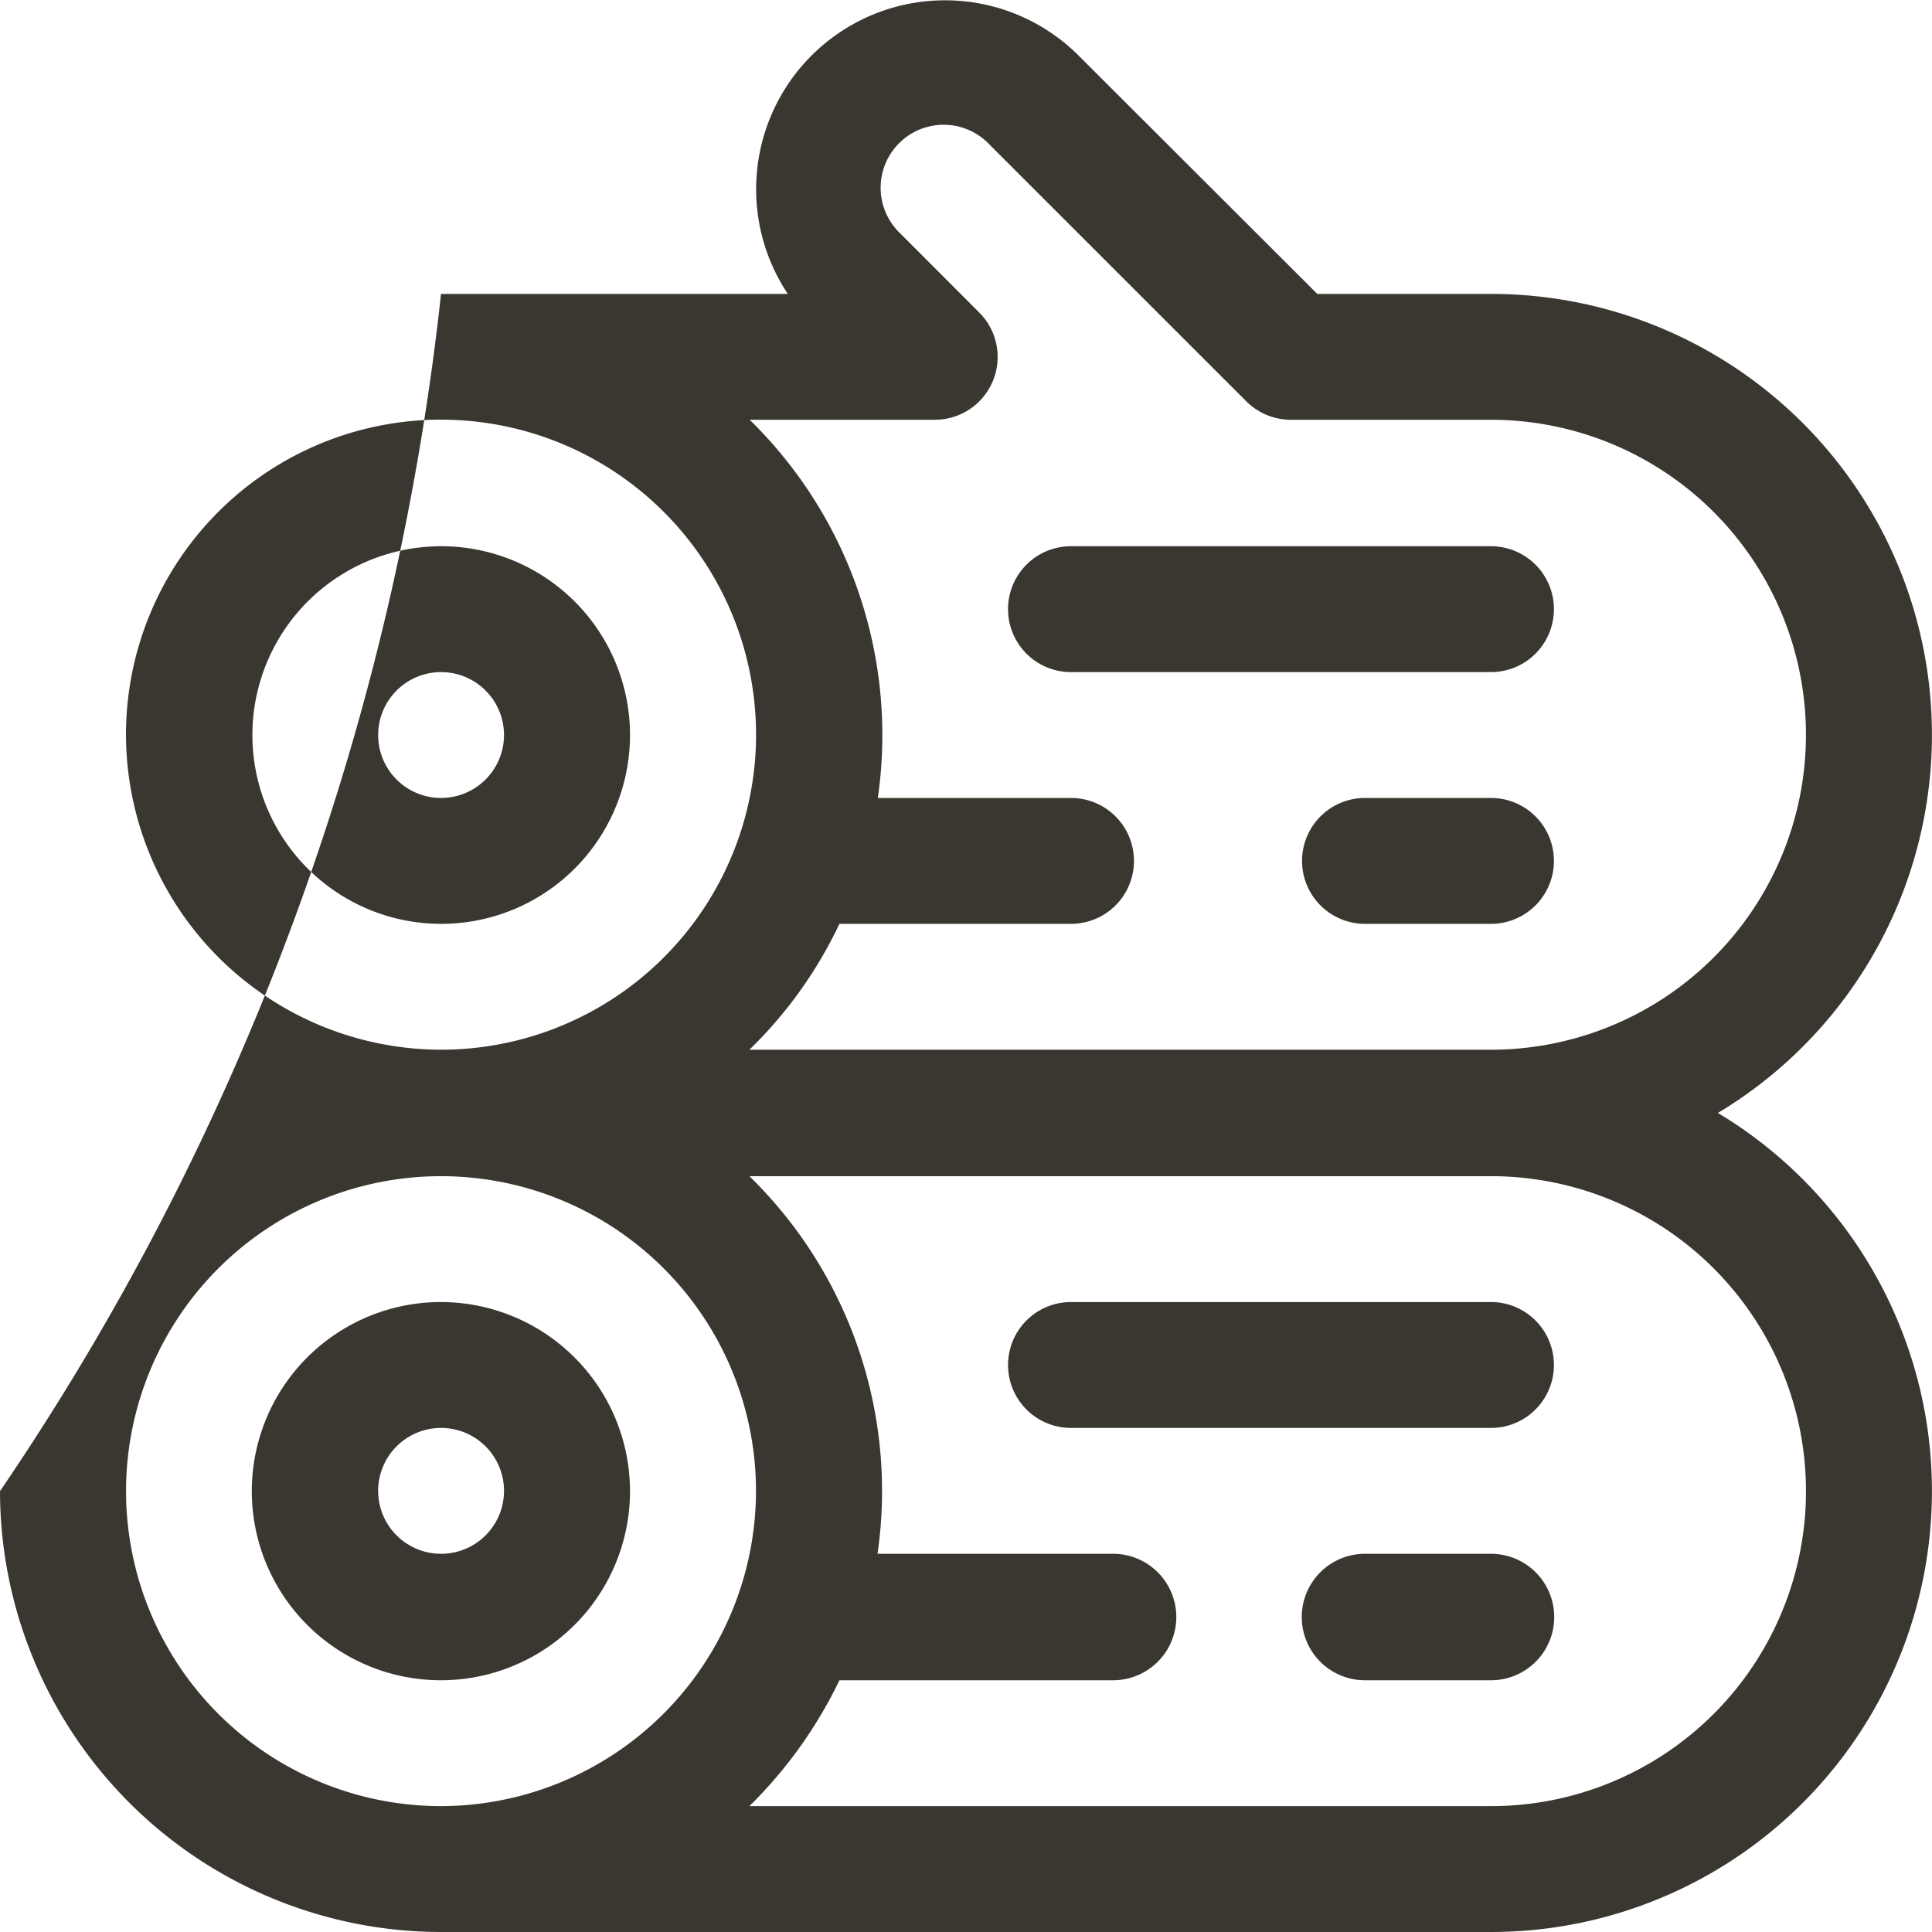 <svg xmlns="http://www.w3.org/2000/svg" width="33" height="33" viewBox="0 0 33 33">
  <defs>
    <style>
      .cls-1 {
        fill: #3a3630;
        fill-rule: evenodd;
      }
    </style>
  </defs>
  <path class="cls-1" d="M863.467,2362.24h-7.174a1.075,1.075,0,1,0,0,2.15h7.174A1.075,1.075,0,1,0,863.467,2362.24Zm0,4.3h-2.152a1.08,1.08,0,0,0,0,2.16h2.152A1.08,1.08,0,0,0,863.467,2366.54Zm3.876-7.53a7.532,7.532,0,0,0-3.876-13.99H860.5l-4.076-4.07a3.227,3.227,0,0,0-4.968,4.07h-5.923A44.952,44.952,0,0,1,838,2365.47a7.541,7.541,0,0,0,7.533,7.53h17.934A7.532,7.532,0,0,0,867.343,2359.01Zm-13.376-11.84h0a1.073,1.073,0,0,0,.761-1.83l-1.348-1.35a1.076,1.076,0,1,1,1.522-1.52l4.391,4.39a1.08,1.08,0,0,0,.761.31h3.413a5.38,5.38,0,1,1,0,10.76H850.8a7.4,7.4,0,0,0,1.538-2.15h3.956a1.075,1.075,0,1,0,0-2.15h-3.3a7.533,7.533,0,0,0-2.189-6.46h3.168Zm-13.815,5.38a5.381,5.381,0,1,1,5.381,5.38A5.391,5.391,0,0,1,840.152,2352.55Zm5.381,18.3a5.38,5.38,0,1,1,5.38-5.38A5.391,5.391,0,0,1,845.533,2370.85Zm17.934,0H850.8a7.679,7.679,0,0,0,1.538-2.15h4.674a1.08,1.08,0,0,0,0-2.16h-4.023a7.513,7.513,0,0,0-2.189-6.45h12.668A5.38,5.38,0,1,1,863.467,2370.85Zm-17.934-8.61a3.23,3.23,0,1,0,3.228,3.23A3.233,3.233,0,0,0,845.533,2362.24Zm0,4.3a1.075,1.075,0,1,1,1.076-1.07A1.075,1.075,0,0,1,845.533,2366.54Zm17.934-17.21h-7.174a1.075,1.075,0,1,0,0,2.15h7.174A1.075,1.075,0,1,0,863.467,2349.33Zm0,4.3h-2.152a1.075,1.075,0,1,0,0,2.15h2.152A1.075,1.075,0,1,0,863.467,2353.63Zm-17.934-4.3a3.225,3.225,0,1,0,3.228,3.22A3.225,3.225,0,0,0,845.533,2349.33Zm0,4.3a1.075,1.075,0,1,1,1.076-1.08A1.077,1.077,0,0,1,845.533,2353.63Z" transform="translate(-838 -2340)"/>
</svg>
